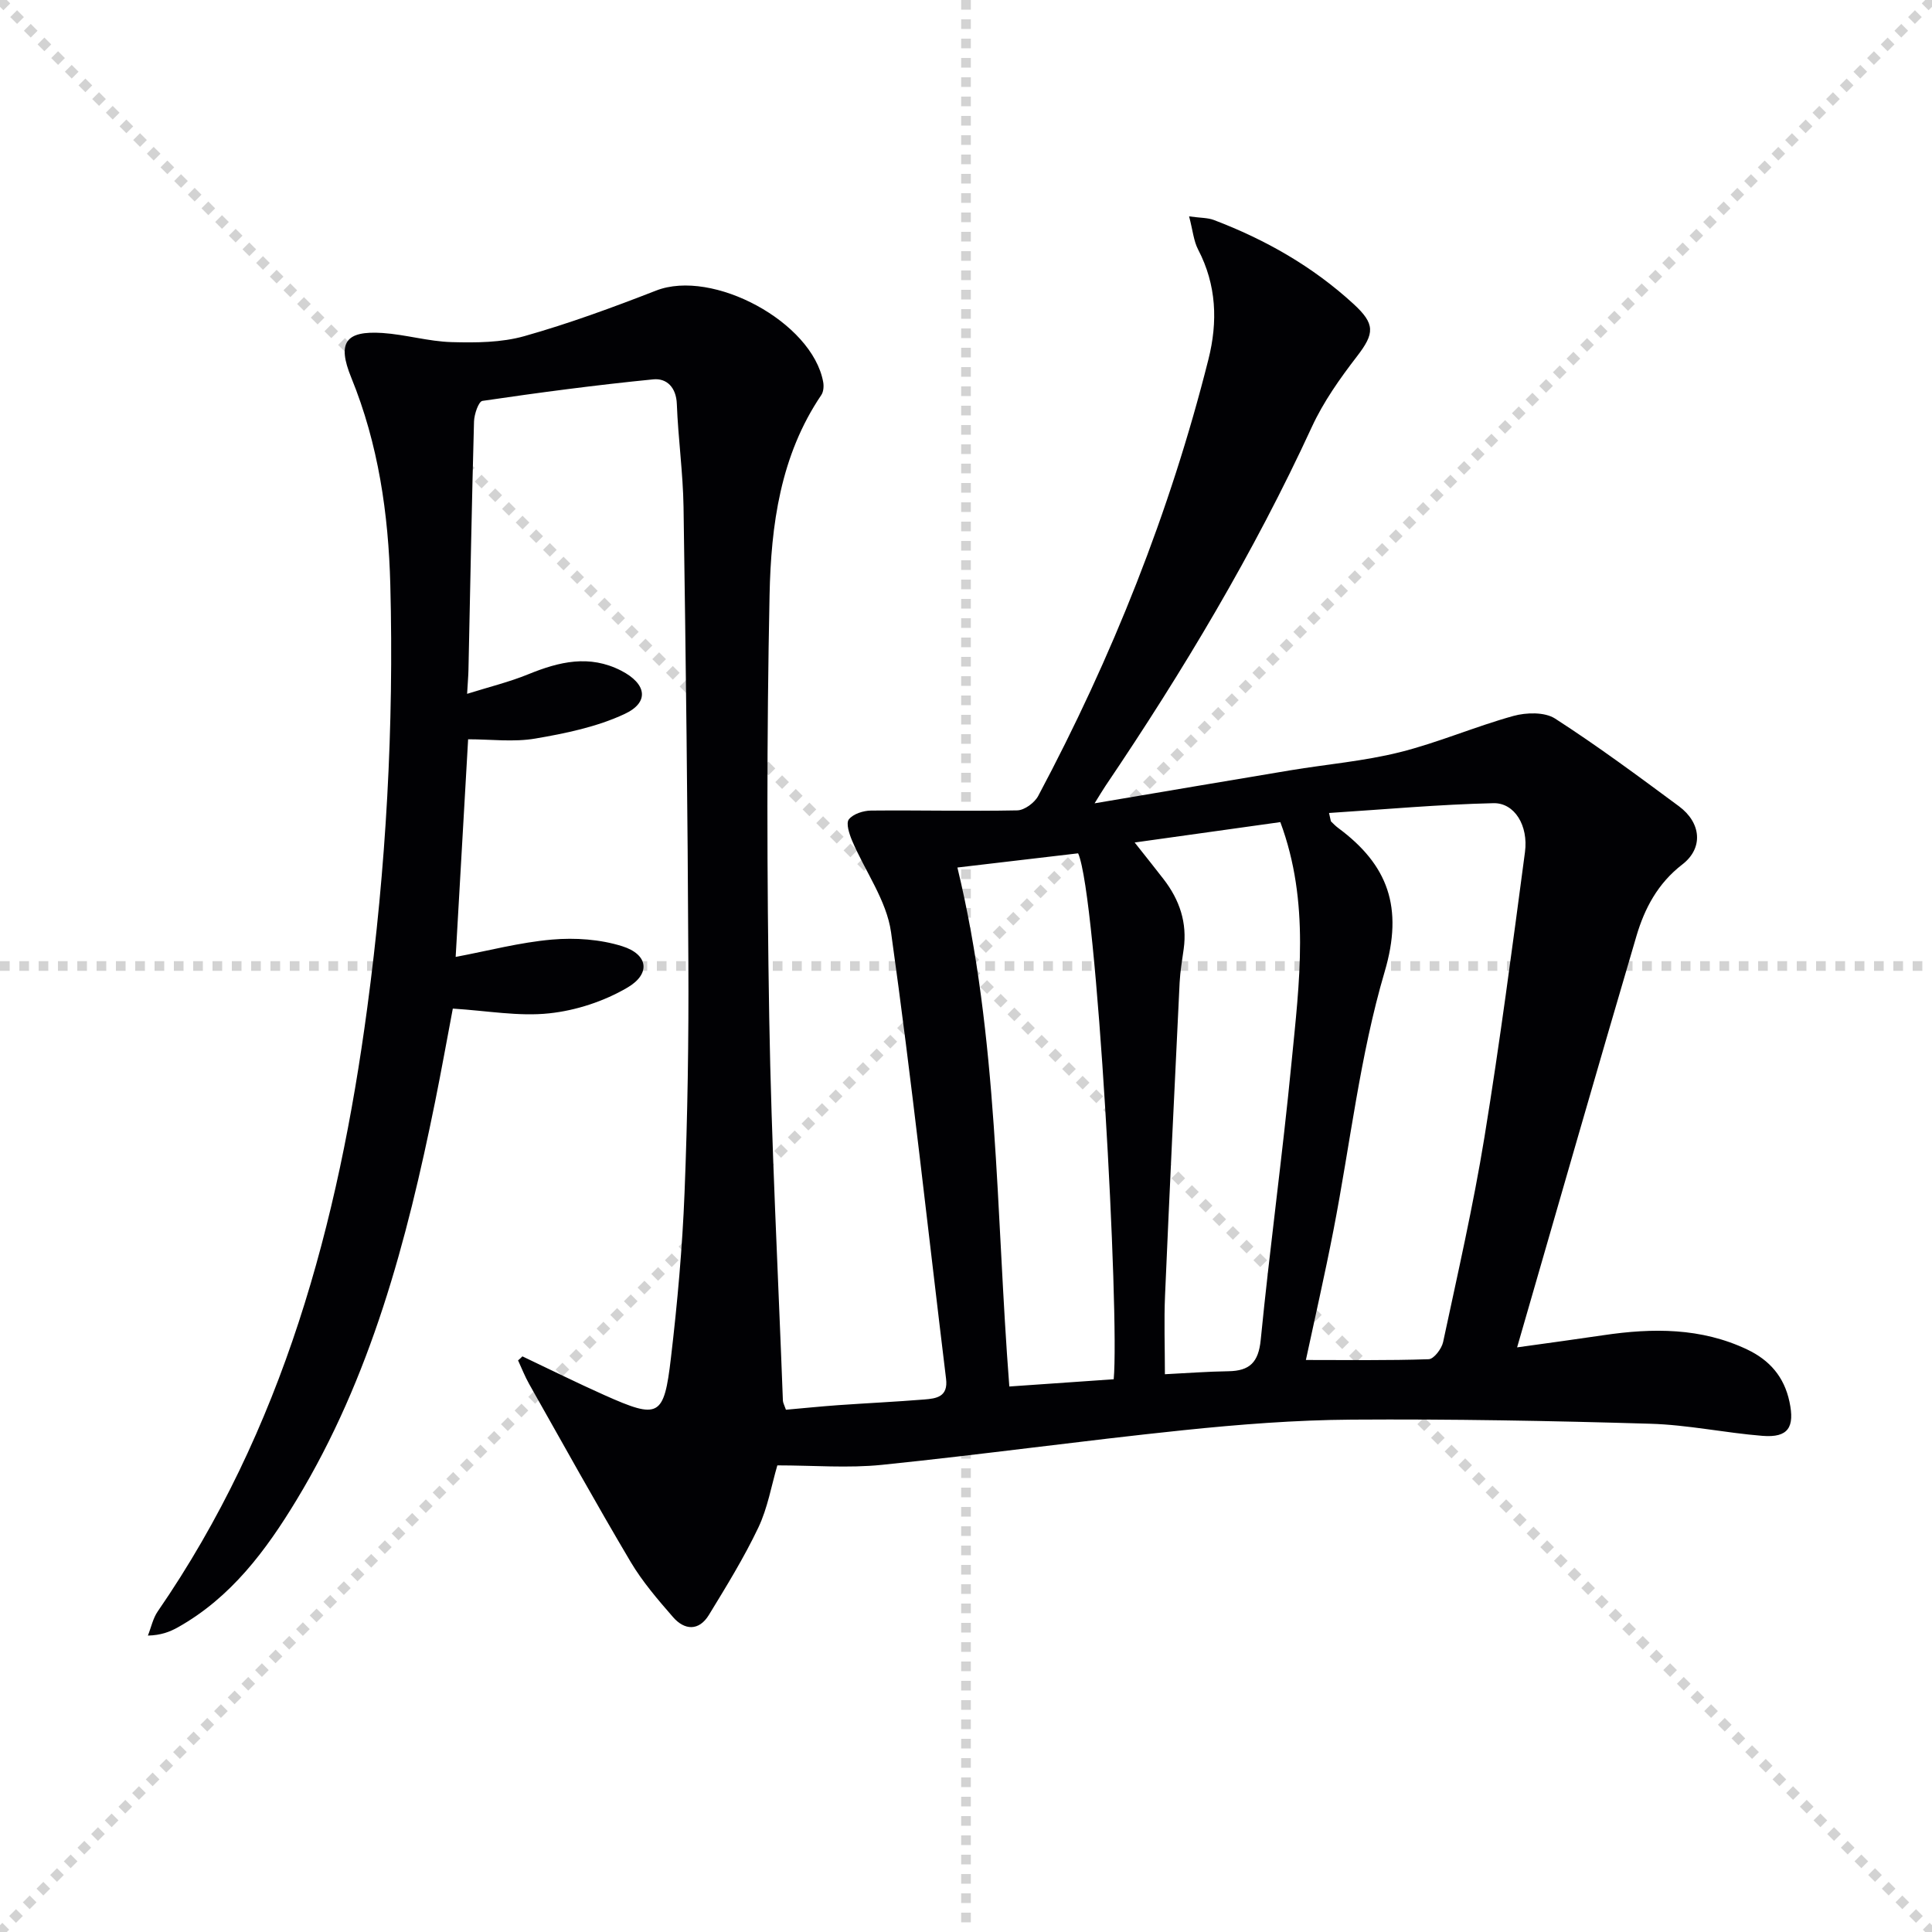 <svg enable-background="new 0 0 400 400" viewBox="0 0 400 400" xmlns="http://www.w3.org/2000/svg"><g stroke="lightgray" stroke-dasharray="1,1" stroke-width="1" transform="scale(2, 2)"><line x1="0" y1="0" x2="200" y2="200"></line><line x1="200" y1="0" x2="0" y2="200"></line><line x1="100" y1="0" x2="100" y2="200"></line><line x1="0" y1="100" x2="200" y2="100"></line></g><path d="m108.16 280.82c5.65 2.68 11.26 5.47 16.97 8.02 11.28 5.03 12.34 4.59 13.78-7.71 1.34-11.38 2.37-22.82 2.82-34.26.63-15.8.87-31.62.79-47.43-.14-31.48-.53-62.96-1-94.43-.11-7.13-1.12-14.24-1.39-21.38-.13-3.45-2.12-5.36-4.86-5.09-11.83 1.17-23.63 2.73-35.39 4.46-.8.12-1.7 2.78-1.74 4.27-.47 17.14-.78 34.29-1.15 51.43-.02 1.15-.13 2.3-.28 4.95 4.56-1.43 8.75-2.45 12.69-4.06 6.38-2.6 12.62-4.11 19.2-.74 5.26 2.7 5.95 6.55.68 8.99-5.71 2.66-12.17 4-18.45 5.07-4.5.77-9.24.15-13.91.15-.87 15.11-1.71 29.82-2.58 45.06 6.71-1.26 13.27-3.01 19.94-3.59 4.8-.42 9.97-.06 14.53 1.37 5.39 1.69 5.98 5.7 1.09 8.57-4.82 2.83-10.62 4.74-16.18 5.33-6.33.68-12.86-.54-19.97-.98-1.17 6.16-2.35 12.77-3.68 19.35-5.83 28.75-13.28 56.97-28.67 82.38-6.33 10.46-13.57 20.19-24.55 26.36-1.68.94-3.5 1.65-6.23 1.72.67-1.68 1.04-3.56 2.04-5.01 25.95-37.66 37.39-80.31 43.37-124.92 3.91-29.1 5.54-58.3 4.78-87.62-.38-14.67-2.47-29.14-8.09-42.91-2.95-7.23-1.21-9.73 6.46-9.23 4.79.32 9.52 1.75 14.3 1.89 5.04.14 10.32.11 15.1-1.24 9.24-2.61 18.3-5.94 27.26-9.43 11.7-4.56 32.32 6.5 34.59 18.92.16.86.08 2.02-.39 2.71-8.49 12.53-10.41 26.98-10.71 41.4-.6 29.15-.56 58.33-.07 87.49.45 26.44 1.84 52.87 2.83 79.3.02.46.29.91.63 1.89 3.54-.31 7.13-.68 10.72-.94 5.96-.42 11.94-.7 17.9-1.18 2.51-.2 5-.52 4.53-4.3-3.76-30.82-7.08-61.71-11.39-92.45-.92-6.57-5.38-12.62-8.07-18.97-.58-1.38-1.3-3.58-.66-4.39.89-1.13 2.98-1.8 4.57-1.82 10.1-.1 20.2.16 30.29-.04 1.5-.03 3.59-1.58 4.34-2.99 15.3-28.73 27.29-58.78 35.24-90.38 1.96-7.79 1.69-15.41-2.13-22.74-.93-1.78-1.1-3.95-1.87-6.87 2.41.33 3.87.27 5.13.75 10.66 4.05 20.43 9.6 28.89 17.36 4.53 4.16 4.42 6.1.73 10.88-3.52 4.57-6.94 9.4-9.34 14.61-12.01 26.06-26.67 50.56-42.7 74.28-.62.92-1.18 1.88-2.28 3.64 14.09-2.38 27.32-4.64 40.56-6.84 7.53-1.25 15.2-1.89 22.58-3.73 7.98-1.99 15.63-5.32 23.57-7.52 2.68-.74 6.48-.84 8.63.54 8.8 5.67 17.22 11.92 25.64 18.15 4.62 3.42 5.12 8.66.7 12.06-5.08 3.92-7.81 9.1-9.5 14.84-8.2 27.81-16.18 55.69-24.7 85.14 7-.98 12.44-1.71 17.87-2.52 10.19-1.51 20.23-1.58 29.79 2.97 4.6 2.19 7.63 5.62 8.73 10.81 1.12 5.26-.23 7.48-5.57 7.06-7.78-.62-15.49-2.29-23.27-2.51-20.6-.61-41.22-.99-61.83-.85-11.62.08-23.27.99-34.83 2.19-20.82 2.16-41.57 5.04-62.39 7.17-7.03.72-14.19.11-21.66.11-1.23 4.19-2 8.82-3.94 12.89-2.97 6.24-6.63 12.18-10.24 18.09-2.05 3.34-5.02 3.19-7.41.44-3.16-3.63-6.35-7.34-8.79-11.45-7.2-12.15-14.05-24.51-21-36.81-.89-1.57-1.54-3.26-2.3-4.9.32-.25.61-.54.9-.83zm162.21.75c8.61 0 17.03.13 25.43-.16 1.07-.04 2.68-2.16 2.98-3.55 3.01-14.09 6.23-28.16 8.55-42.37 3.2-19.63 5.78-39.36 8.4-59.08.73-5.48-2.16-10.22-6.53-10.12-11.29.26-22.55 1.29-34.04 2.03.36 1.48.34 1.69.44 1.78.47.46.94.94 1.47 1.33 10.3 7.63 13.54 16.41 9.61 29.75-5.13 17.39-7.13 35.69-10.61 53.57-1.79 9.21-3.89 18.36-5.7 26.82zm-5.29-111.36c-9.69 1.35-19.53 2.73-30.16 4.22 2.53 3.2 4.29 5.39 6 7.61 3.29 4.26 4.91 9 4.15 14.44-.32 2.31-.72 4.61-.84 6.93-1.05 21.59-2.09 43.19-3.02 64.79-.23 5.27-.03 10.57-.03 16.32 4.61-.23 8.87-.56 13.14-.62 4.4-.07 6.24-1.82 6.7-6.51 1.89-19.17 4.52-38.27 6.38-57.45 1.61-16.5 3.86-33.11-2.32-49.73zm-34.5 115.35c1.22-13.21-3.45-99.95-7.36-108.89-8.47 1-16.92 1.99-25 2.94 8.53 35.26 7.94 71.4 10.75 107.45 7.5-.52 14.4-1 21.61-1.5z" fill="#010104"/></svg>